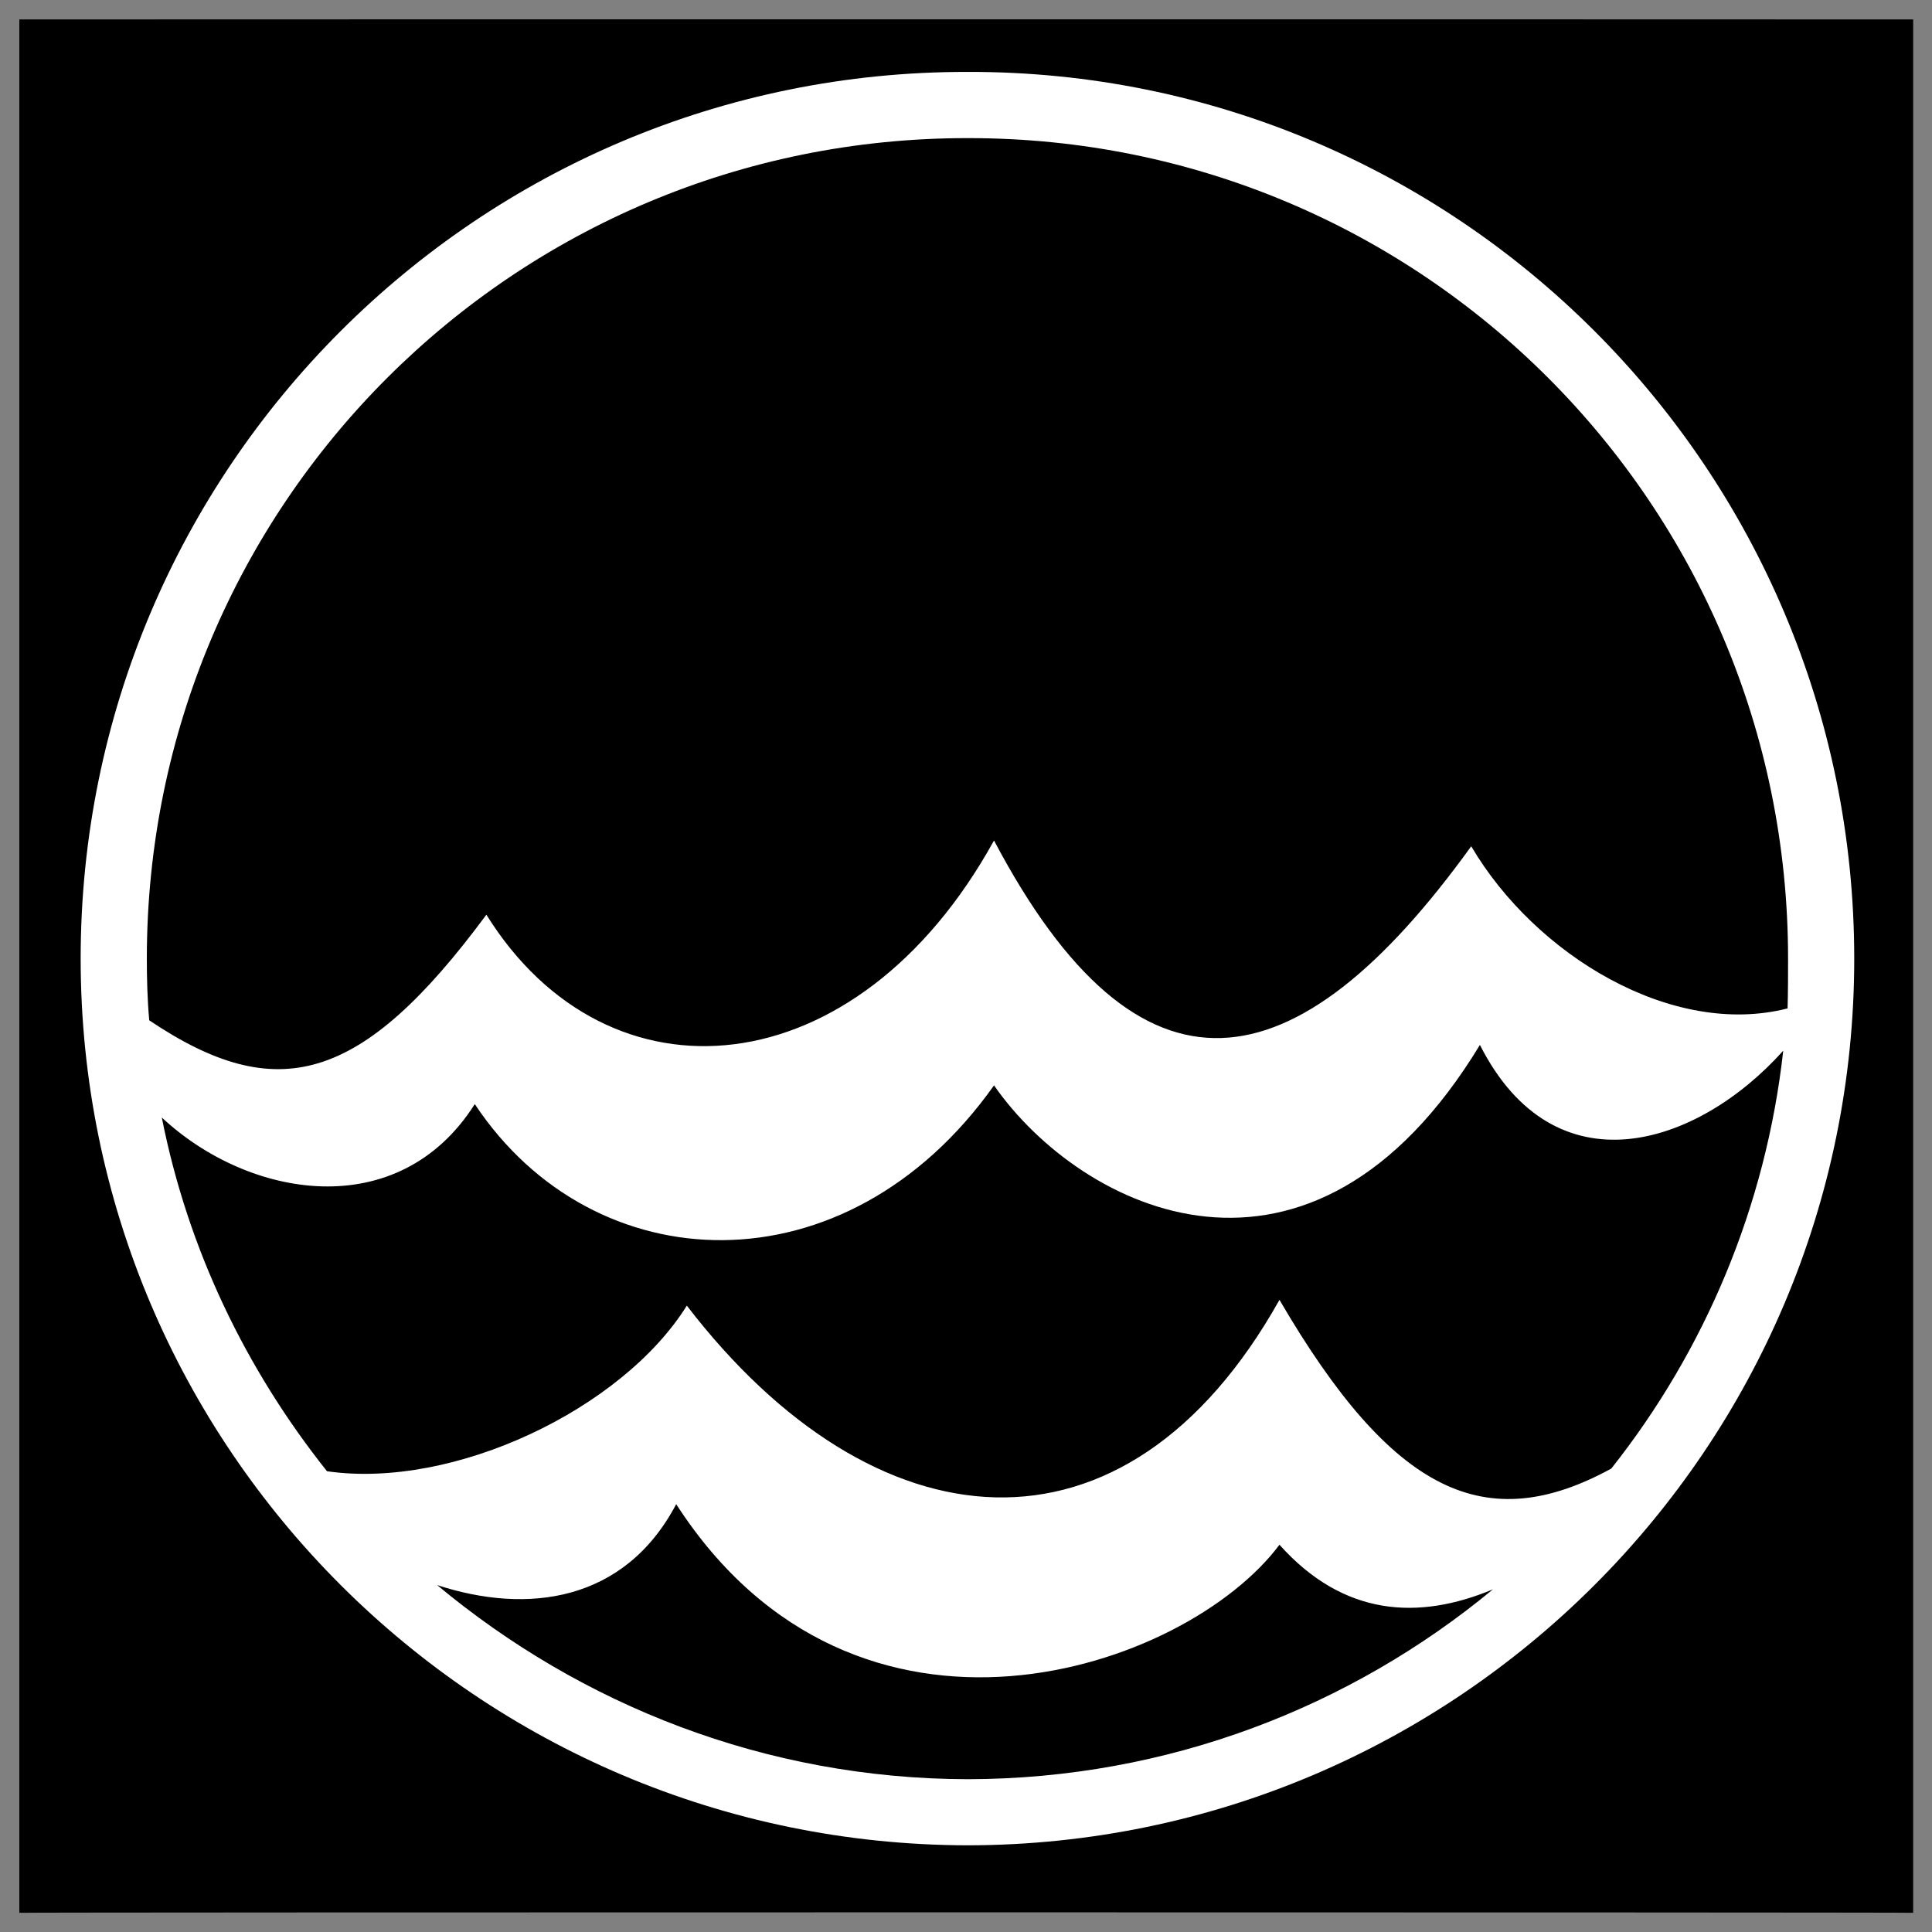 <svg xmlns="http://www.w3.org/2000/svg" version="1.1" xmlns:xlink="http://www.w3.org/1999/xlink" width="100%" height="100%" id="svgWorkerArea" viewBox="0 0 400 400" xmlns:artdraw="https://artdraw.muisca.co" style="background: white;"><rect x="0" y="0" width="400" height="400" fill="#808080" stroke="none"/><defs id="defsdoc"><pattern id="patternBool" x="0" y="0" width="10" height="10" patternUnits="userSpaceOnUse" patternTransform="rotate(35)"><circle cx="5" cy="5" r="4" style="stroke: none;fill: #ff000070;"></circle></pattern></defs><g id="fileImp-527059796" class="cosito"><path id="pathImp-994900599" class="grouped" d="M4 4.025C4 3.992 396.1 3.992 396.1 4.025 396.1 3.992 396.1 395.892 396.1 396.025 396.1 395.892 4 395.892 4 396.025 4 395.892 4 3.992 4 4.025"></path><path id="pathImp-766323211" fill="#fff" fill-rule="evenodd" class="grouped" d="M200.4 14.888C99 14.692 16.7 96.992 16.7 198.469 16.7 299.692 99 381.892 200.4 382.052 301.7 381.892 383.9 299.692 383.9 198.471 383.9 96.992 301.7 14.692 200.4 14.887 200.4 14.692 200.4 14.692 200.4 14.888M200.4 28.597C294.4 28.492 370.2 104.492 370.2 198.47 370.2 201.792 370.2 205.192 370.1 208.781 346.2 214.892 317.9 197.792 304.6 175.213 268.2 225.692 235.9 230.992 205.8 174.017 177.4 225.492 125.9 229.892 100.7 189.378 74.8 224.392 57.3 228.992 30.9 211.246 30.5 206.892 30.4 202.492 30.4 198.47 30.4 104.492 106.4 28.492 200.4 28.596 200.4 28.492 200.4 28.492 200.4 28.597M306.4 216.344C321.9 246.892 351.4 237.392 369.2 217.538 365.6 249.892 352.9 279.692 333.6 304.053 307.7 318.192 288.4 309.392 264.9 269.123 232.9 326.192 180.9 320.692 142.2 270.319 128.8 291.792 93.9 308.392 67.7 304.604 50.9 283.492 38.9 258.692 33.5 231.367 51.5 248.192 82.5 253.492 98.3 228.592 122.9 265.692 175.2 267.892 205.8 224.716 223.9 250.692 271.4 273.992 306.4 216.342 306.4 216.192 306.4 216.192 306.4 216.344M140 311.424C177.3 369.192 245.5 345.792 264.9 319.822 278.2 334.692 293.7 335.492 309.1 329.056 279.7 353.392 241.8 368.292 200.4 368.367 158.5 368.292 120.3 352.992 90.5 328.171 109.2 334.292 129.3 331.692 140 311.424 140 311.292 140 311.292 140 311.424"></path></g></svg>